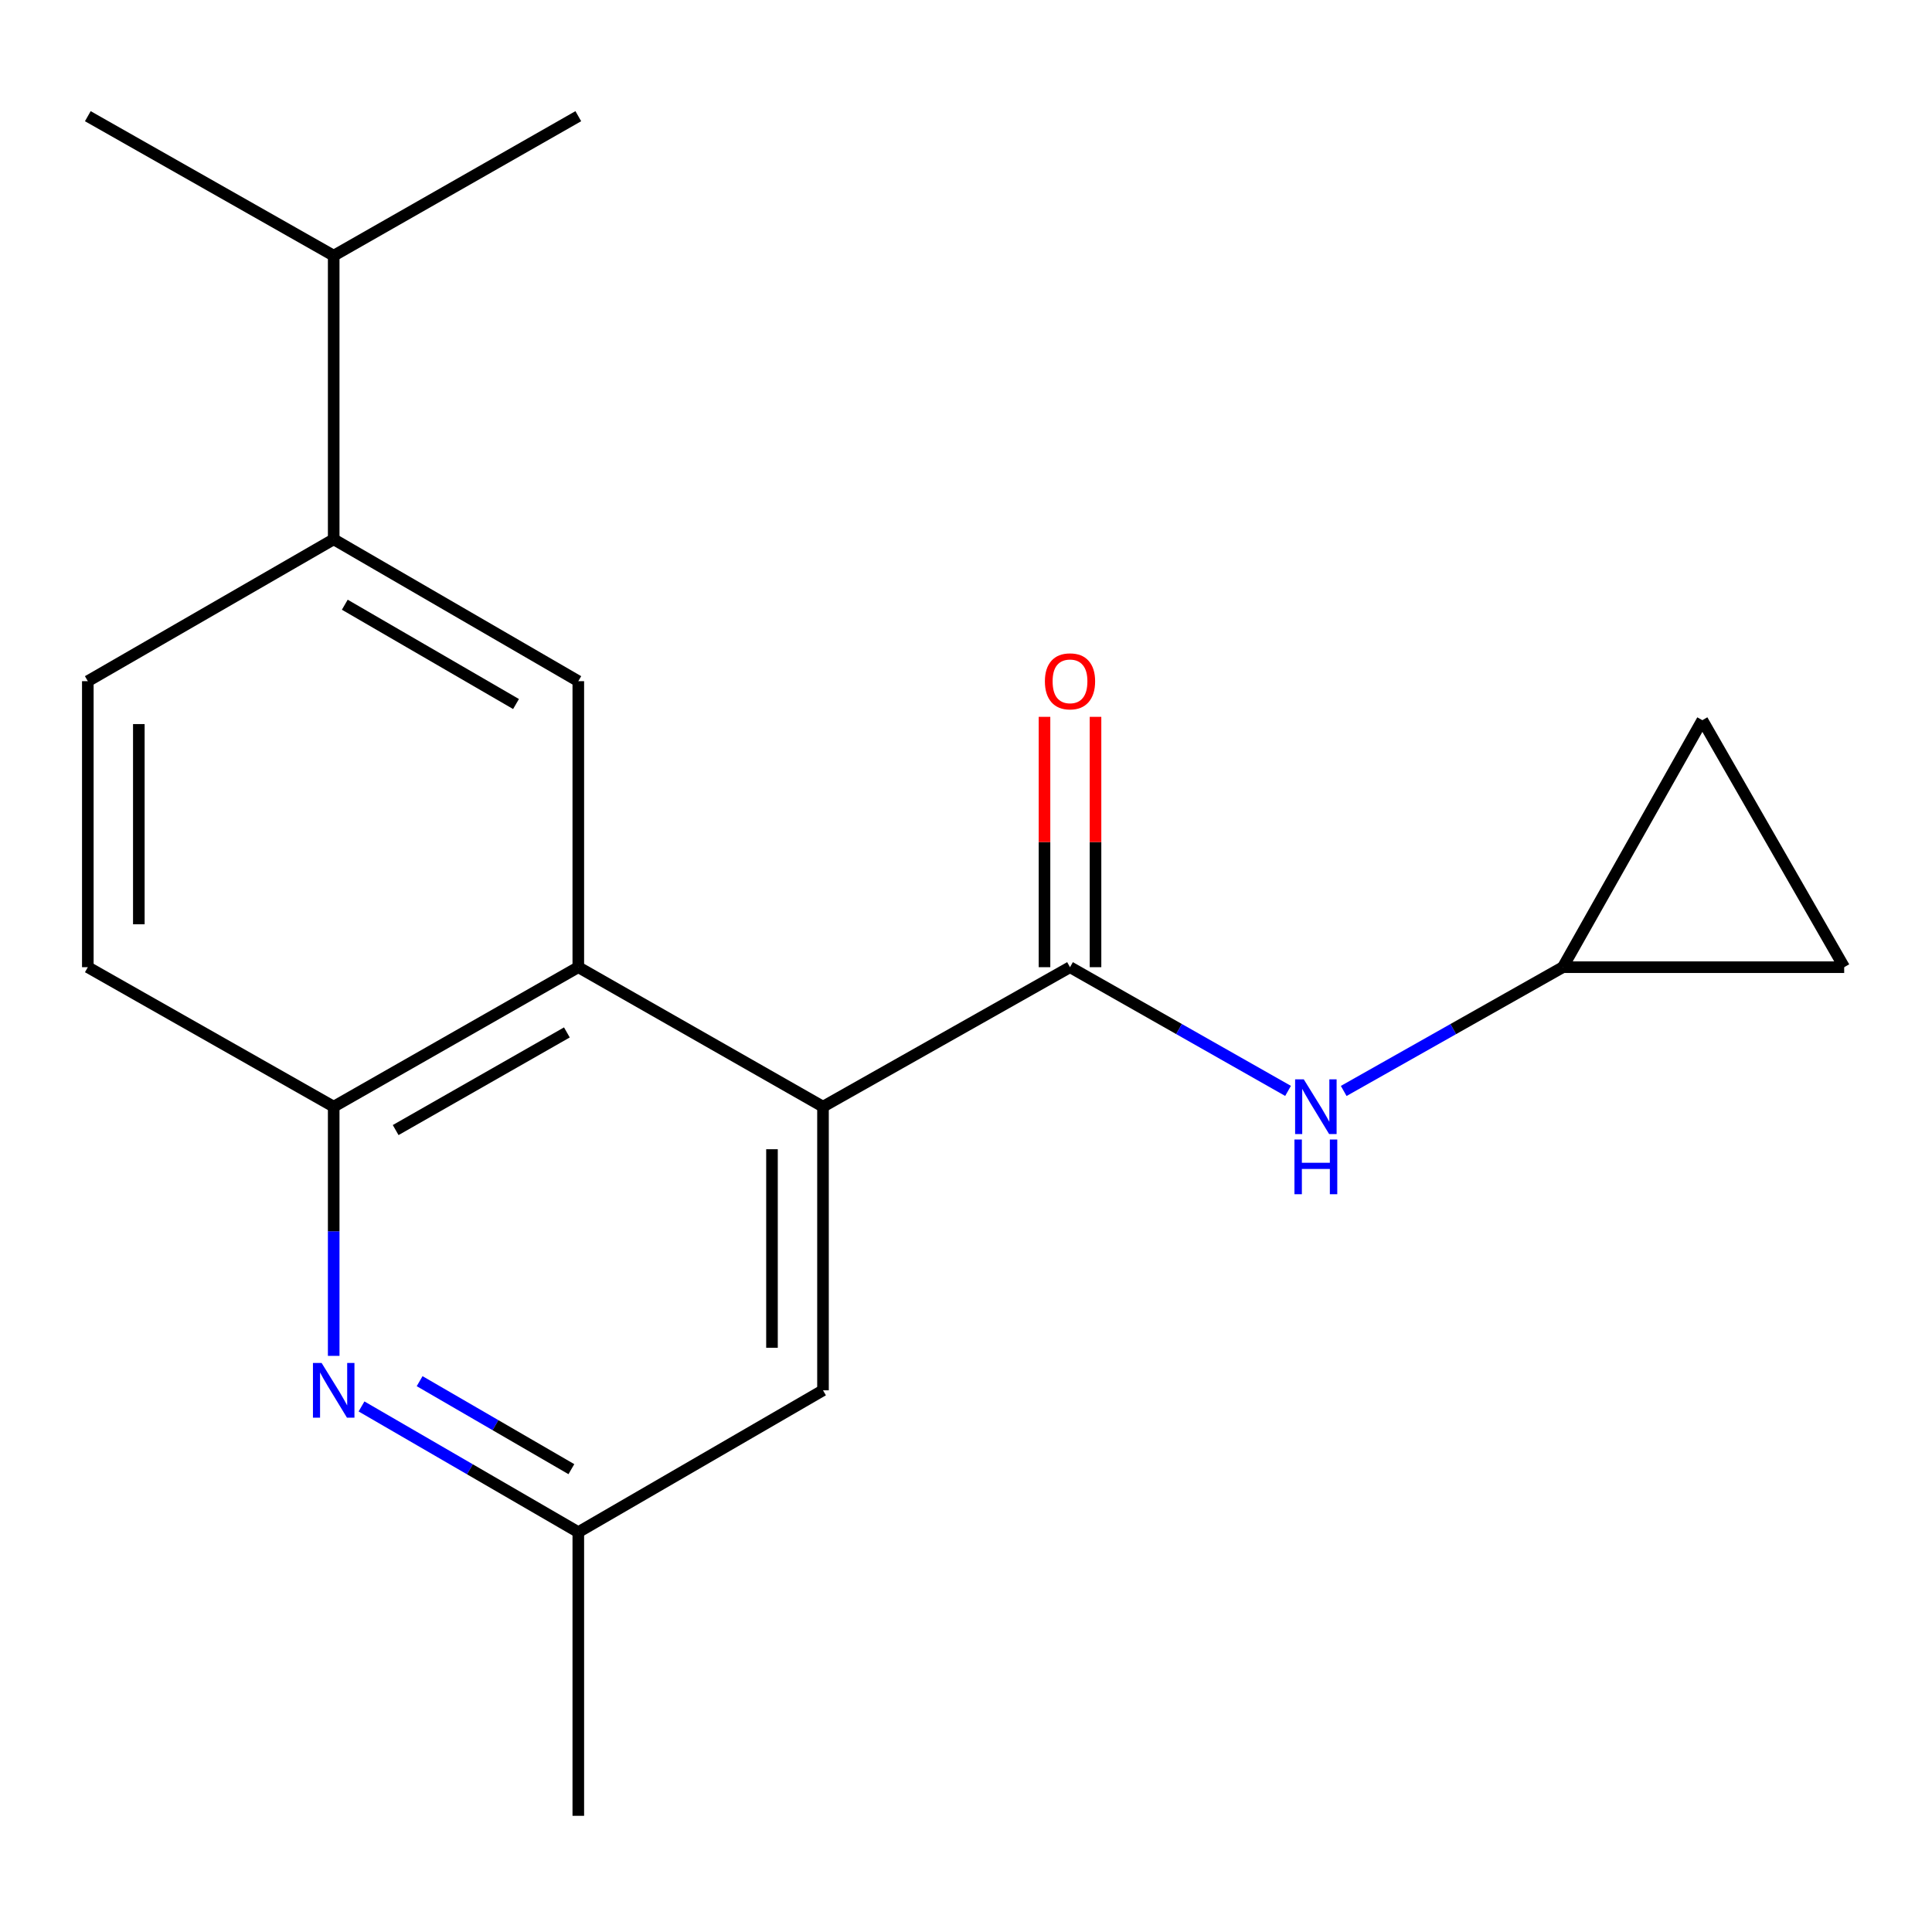 <?xml version='1.0' encoding='iso-8859-1'?>
<svg version='1.1' baseProfile='full'
              xmlns='http://www.w3.org/2000/svg'
                      xmlns:rdkit='http://www.rdkit.org/xml'
                      xmlns:xlink='http://www.w3.org/1999/xlink'
                  xml:space='preserve'
width='1000px' height='1000px' viewBox='0 0 1000 1000'>
<!-- END OF HEADER -->
<rect style='opacity:1.0;fill:#FFFFFF;stroke:none' width='1000' height='1000' x='0' y='0'> </rect>
<path class='bond-0' d='M 553.835,500.616 L 425.981,572.816' style='fill:none;fill-rule:evenodd;stroke:#000000;stroke-width:6px;stroke-linecap:butt;stroke-linejoin:miter;stroke-opacity:1' />
<path class='bond-5' d='M 553.835,500.616 L 610.262,532.632' style='fill:none;fill-rule:evenodd;stroke:#000000;stroke-width:6px;stroke-linecap:butt;stroke-linejoin:miter;stroke-opacity:1' />
<path class='bond-5' d='M 610.262,532.632 L 666.69,564.648' style='fill:none;fill-rule:evenodd;stroke:#0000FF;stroke-width:6px;stroke-linecap:butt;stroke-linejoin:miter;stroke-opacity:1' />
<path class='bond-12' d='M 567.037,500.616 L 567.037,435.827' style='fill:none;fill-rule:evenodd;stroke:#000000;stroke-width:6px;stroke-linecap:butt;stroke-linejoin:miter;stroke-opacity:1' />
<path class='bond-12' d='M 567.037,435.827 L 567.037,371.038' style='fill:none;fill-rule:evenodd;stroke:#FF0000;stroke-width:6px;stroke-linecap:butt;stroke-linejoin:miter;stroke-opacity:1' />
<path class='bond-12' d='M 540.633,500.616 L 540.633,435.827' style='fill:none;fill-rule:evenodd;stroke:#000000;stroke-width:6px;stroke-linecap:butt;stroke-linejoin:miter;stroke-opacity:1' />
<path class='bond-12' d='M 540.633,435.827 L 540.633,371.038' style='fill:none;fill-rule:evenodd;stroke:#FF0000;stroke-width:6px;stroke-linecap:butt;stroke-linejoin:miter;stroke-opacity:1' />
<path class='bond-1' d='M 425.981,572.816 L 299.329,500.616' style='fill:none;fill-rule:evenodd;stroke:#000000;stroke-width:6px;stroke-linecap:butt;stroke-linejoin:miter;stroke-opacity:1' />
<path class='bond-8' d='M 425.981,572.816 L 425.981,719.623' style='fill:none;fill-rule:evenodd;stroke:#000000;stroke-width:6px;stroke-linecap:butt;stroke-linejoin:miter;stroke-opacity:1' />
<path class='bond-8' d='M 399.577,594.837 L 399.577,697.602' style='fill:none;fill-rule:evenodd;stroke:#000000;stroke-width:6px;stroke-linecap:butt;stroke-linejoin:miter;stroke-opacity:1' />
<path class='bond-3' d='M 299.329,500.616 L 172.722,572.816' style='fill:none;fill-rule:evenodd;stroke:#000000;stroke-width:6px;stroke-linecap:butt;stroke-linejoin:miter;stroke-opacity:1' />
<path class='bond-3' d='M 293.418,534.383 L 204.793,584.923' style='fill:none;fill-rule:evenodd;stroke:#000000;stroke-width:6px;stroke-linecap:butt;stroke-linejoin:miter;stroke-opacity:1' />
<path class='bond-4' d='M 299.329,500.616 L 299.329,352.577' style='fill:none;fill-rule:evenodd;stroke:#000000;stroke-width:6px;stroke-linecap:butt;stroke-linejoin:miter;stroke-opacity:1' />
<path class='bond-2' d='M 187.121,727.973 L 243.225,760.507' style='fill:none;fill-rule:evenodd;stroke:#0000FF;stroke-width:6px;stroke-linecap:butt;stroke-linejoin:miter;stroke-opacity:1' />
<path class='bond-2' d='M 243.225,760.507 L 299.329,793.041' style='fill:none;fill-rule:evenodd;stroke:#000000;stroke-width:6px;stroke-linecap:butt;stroke-linejoin:miter;stroke-opacity:1' />
<path class='bond-2' d='M 217.198,714.891 L 256.471,737.665' style='fill:none;fill-rule:evenodd;stroke:#0000FF;stroke-width:6px;stroke-linecap:butt;stroke-linejoin:miter;stroke-opacity:1' />
<path class='bond-2' d='M 256.471,737.665 L 295.744,760.439' style='fill:none;fill-rule:evenodd;stroke:#000000;stroke-width:6px;stroke-linecap:butt;stroke-linejoin:miter;stroke-opacity:1' />
<path class='bond-20' d='M 172.722,701.793 L 172.722,637.305' style='fill:none;fill-rule:evenodd;stroke:#0000FF;stroke-width:6px;stroke-linecap:butt;stroke-linejoin:miter;stroke-opacity:1' />
<path class='bond-20' d='M 172.722,637.305 L 172.722,572.816' style='fill:none;fill-rule:evenodd;stroke:#000000;stroke-width:6px;stroke-linecap:butt;stroke-linejoin:miter;stroke-opacity:1' />
<path class='bond-13' d='M 172.722,572.816 L 45.455,500.616' style='fill:none;fill-rule:evenodd;stroke:#000000;stroke-width:6px;stroke-linecap:butt;stroke-linejoin:miter;stroke-opacity:1' />
<path class='bond-6' d='M 299.329,352.577 L 172.722,279.145' style='fill:none;fill-rule:evenodd;stroke:#000000;stroke-width:6px;stroke-linecap:butt;stroke-linejoin:miter;stroke-opacity:1' />
<path class='bond-6' d='M 267.091,364.403 L 178.466,313' style='fill:none;fill-rule:evenodd;stroke:#000000;stroke-width:6px;stroke-linecap:butt;stroke-linejoin:miter;stroke-opacity:1' />
<path class='bond-7' d='M 695.498,564.678 L 752.213,532.647' style='fill:none;fill-rule:evenodd;stroke:#0000FF;stroke-width:6px;stroke-linecap:butt;stroke-linejoin:miter;stroke-opacity:1' />
<path class='bond-7' d='M 752.213,532.647 L 808.927,500.616' style='fill:none;fill-rule:evenodd;stroke:#000000;stroke-width:6px;stroke-linecap:butt;stroke-linejoin:miter;stroke-opacity:1' />
<path class='bond-14' d='M 172.722,279.145 L 45.455,352.577' style='fill:none;fill-rule:evenodd;stroke:#000000;stroke-width:6px;stroke-linecap:butt;stroke-linejoin:miter;stroke-opacity:1' />
<path class='bond-15' d='M 172.722,279.145 L 172.722,132.338' style='fill:none;fill-rule:evenodd;stroke:#000000;stroke-width:6px;stroke-linecap:butt;stroke-linejoin:miter;stroke-opacity:1' />
<path class='bond-9' d='M 808.927,500.616 L 954.545,500.616' style='fill:none;fill-rule:evenodd;stroke:#000000;stroke-width:6px;stroke-linecap:butt;stroke-linejoin:miter;stroke-opacity:1' />
<path class='bond-10' d='M 808.927,500.616 L 881.128,372.762' style='fill:none;fill-rule:evenodd;stroke:#000000;stroke-width:6px;stroke-linecap:butt;stroke-linejoin:miter;stroke-opacity:1' />
<path class='bond-11' d='M 425.981,719.623 L 299.329,793.041' style='fill:none;fill-rule:evenodd;stroke:#000000;stroke-width:6px;stroke-linecap:butt;stroke-linejoin:miter;stroke-opacity:1' />
<path class='bond-19' d='M 954.545,500.616 L 881.128,372.762' style='fill:none;fill-rule:evenodd;stroke:#000000;stroke-width:6px;stroke-linecap:butt;stroke-linejoin:miter;stroke-opacity:1' />
<path class='bond-16' d='M 299.329,793.041 L 299.329,939.862' style='fill:none;fill-rule:evenodd;stroke:#000000;stroke-width:6px;stroke-linecap:butt;stroke-linejoin:miter;stroke-opacity:1' />
<path class='bond-21' d='M 45.455,500.616 L 45.455,352.577' style='fill:none;fill-rule:evenodd;stroke:#000000;stroke-width:6px;stroke-linecap:butt;stroke-linejoin:miter;stroke-opacity:1' />
<path class='bond-21' d='M 71.859,478.41 L 71.859,374.783' style='fill:none;fill-rule:evenodd;stroke:#000000;stroke-width:6px;stroke-linecap:butt;stroke-linejoin:miter;stroke-opacity:1' />
<path class='bond-17' d='M 172.722,132.338 L 45.455,60.138' style='fill:none;fill-rule:evenodd;stroke:#000000;stroke-width:6px;stroke-linecap:butt;stroke-linejoin:miter;stroke-opacity:1' />
<path class='bond-18' d='M 172.722,132.338 L 299.329,60.138' style='fill:none;fill-rule:evenodd;stroke:#000000;stroke-width:6px;stroke-linecap:butt;stroke-linejoin:miter;stroke-opacity:1' />
<path  class='atom-3' d='M 166.462 705.463
L 175.742 720.463
Q 176.662 721.943, 178.142 724.623
Q 179.622 727.303, 179.702 727.463
L 179.702 705.463
L 183.462 705.463
L 183.462 733.783
L 179.582 733.783
L 169.622 717.383
Q 168.462 715.463, 167.222 713.263
Q 166.022 711.063, 165.662 710.383
L 165.662 733.783
L 161.982 733.783
L 161.982 705.463
L 166.462 705.463
' fill='#0000FF'/>
<path  class='atom-6' d='M 674.828 558.656
L 684.108 573.656
Q 685.028 575.136, 686.508 577.816
Q 687.988 580.496, 688.068 580.656
L 688.068 558.656
L 691.828 558.656
L 691.828 586.976
L 687.948 586.976
L 677.988 570.576
Q 676.828 568.656, 675.588 566.456
Q 674.388 564.256, 674.028 563.576
L 674.028 586.976
L 670.348 586.976
L 670.348 558.656
L 674.828 558.656
' fill='#0000FF'/>
<path  class='atom-6' d='M 670.008 589.808
L 673.848 589.808
L 673.848 601.848
L 688.328 601.848
L 688.328 589.808
L 692.168 589.808
L 692.168 618.128
L 688.328 618.128
L 688.328 605.048
L 673.848 605.048
L 673.848 618.128
L 670.008 618.128
L 670.008 589.808
' fill='#0000FF'/>
<path  class='atom-13' d='M 540.835 352.657
Q 540.835 345.857, 544.195 342.057
Q 547.555 338.257, 553.835 338.257
Q 560.115 338.257, 563.475 342.057
Q 566.835 345.857, 566.835 352.657
Q 566.835 359.537, 563.435 363.457
Q 560.035 367.337, 553.835 367.337
Q 547.595 367.337, 544.195 363.457
Q 540.835 359.577, 540.835 352.657
M 553.835 364.137
Q 558.155 364.137, 560.475 361.257
Q 562.835 358.337, 562.835 352.657
Q 562.835 347.097, 560.475 344.297
Q 558.155 341.457, 553.835 341.457
Q 549.515 341.457, 547.155 344.257
Q 544.835 347.057, 544.835 352.657
Q 544.835 358.377, 547.155 361.257
Q 549.515 364.137, 553.835 364.137
' fill='#FF0000'/>
</svg>
